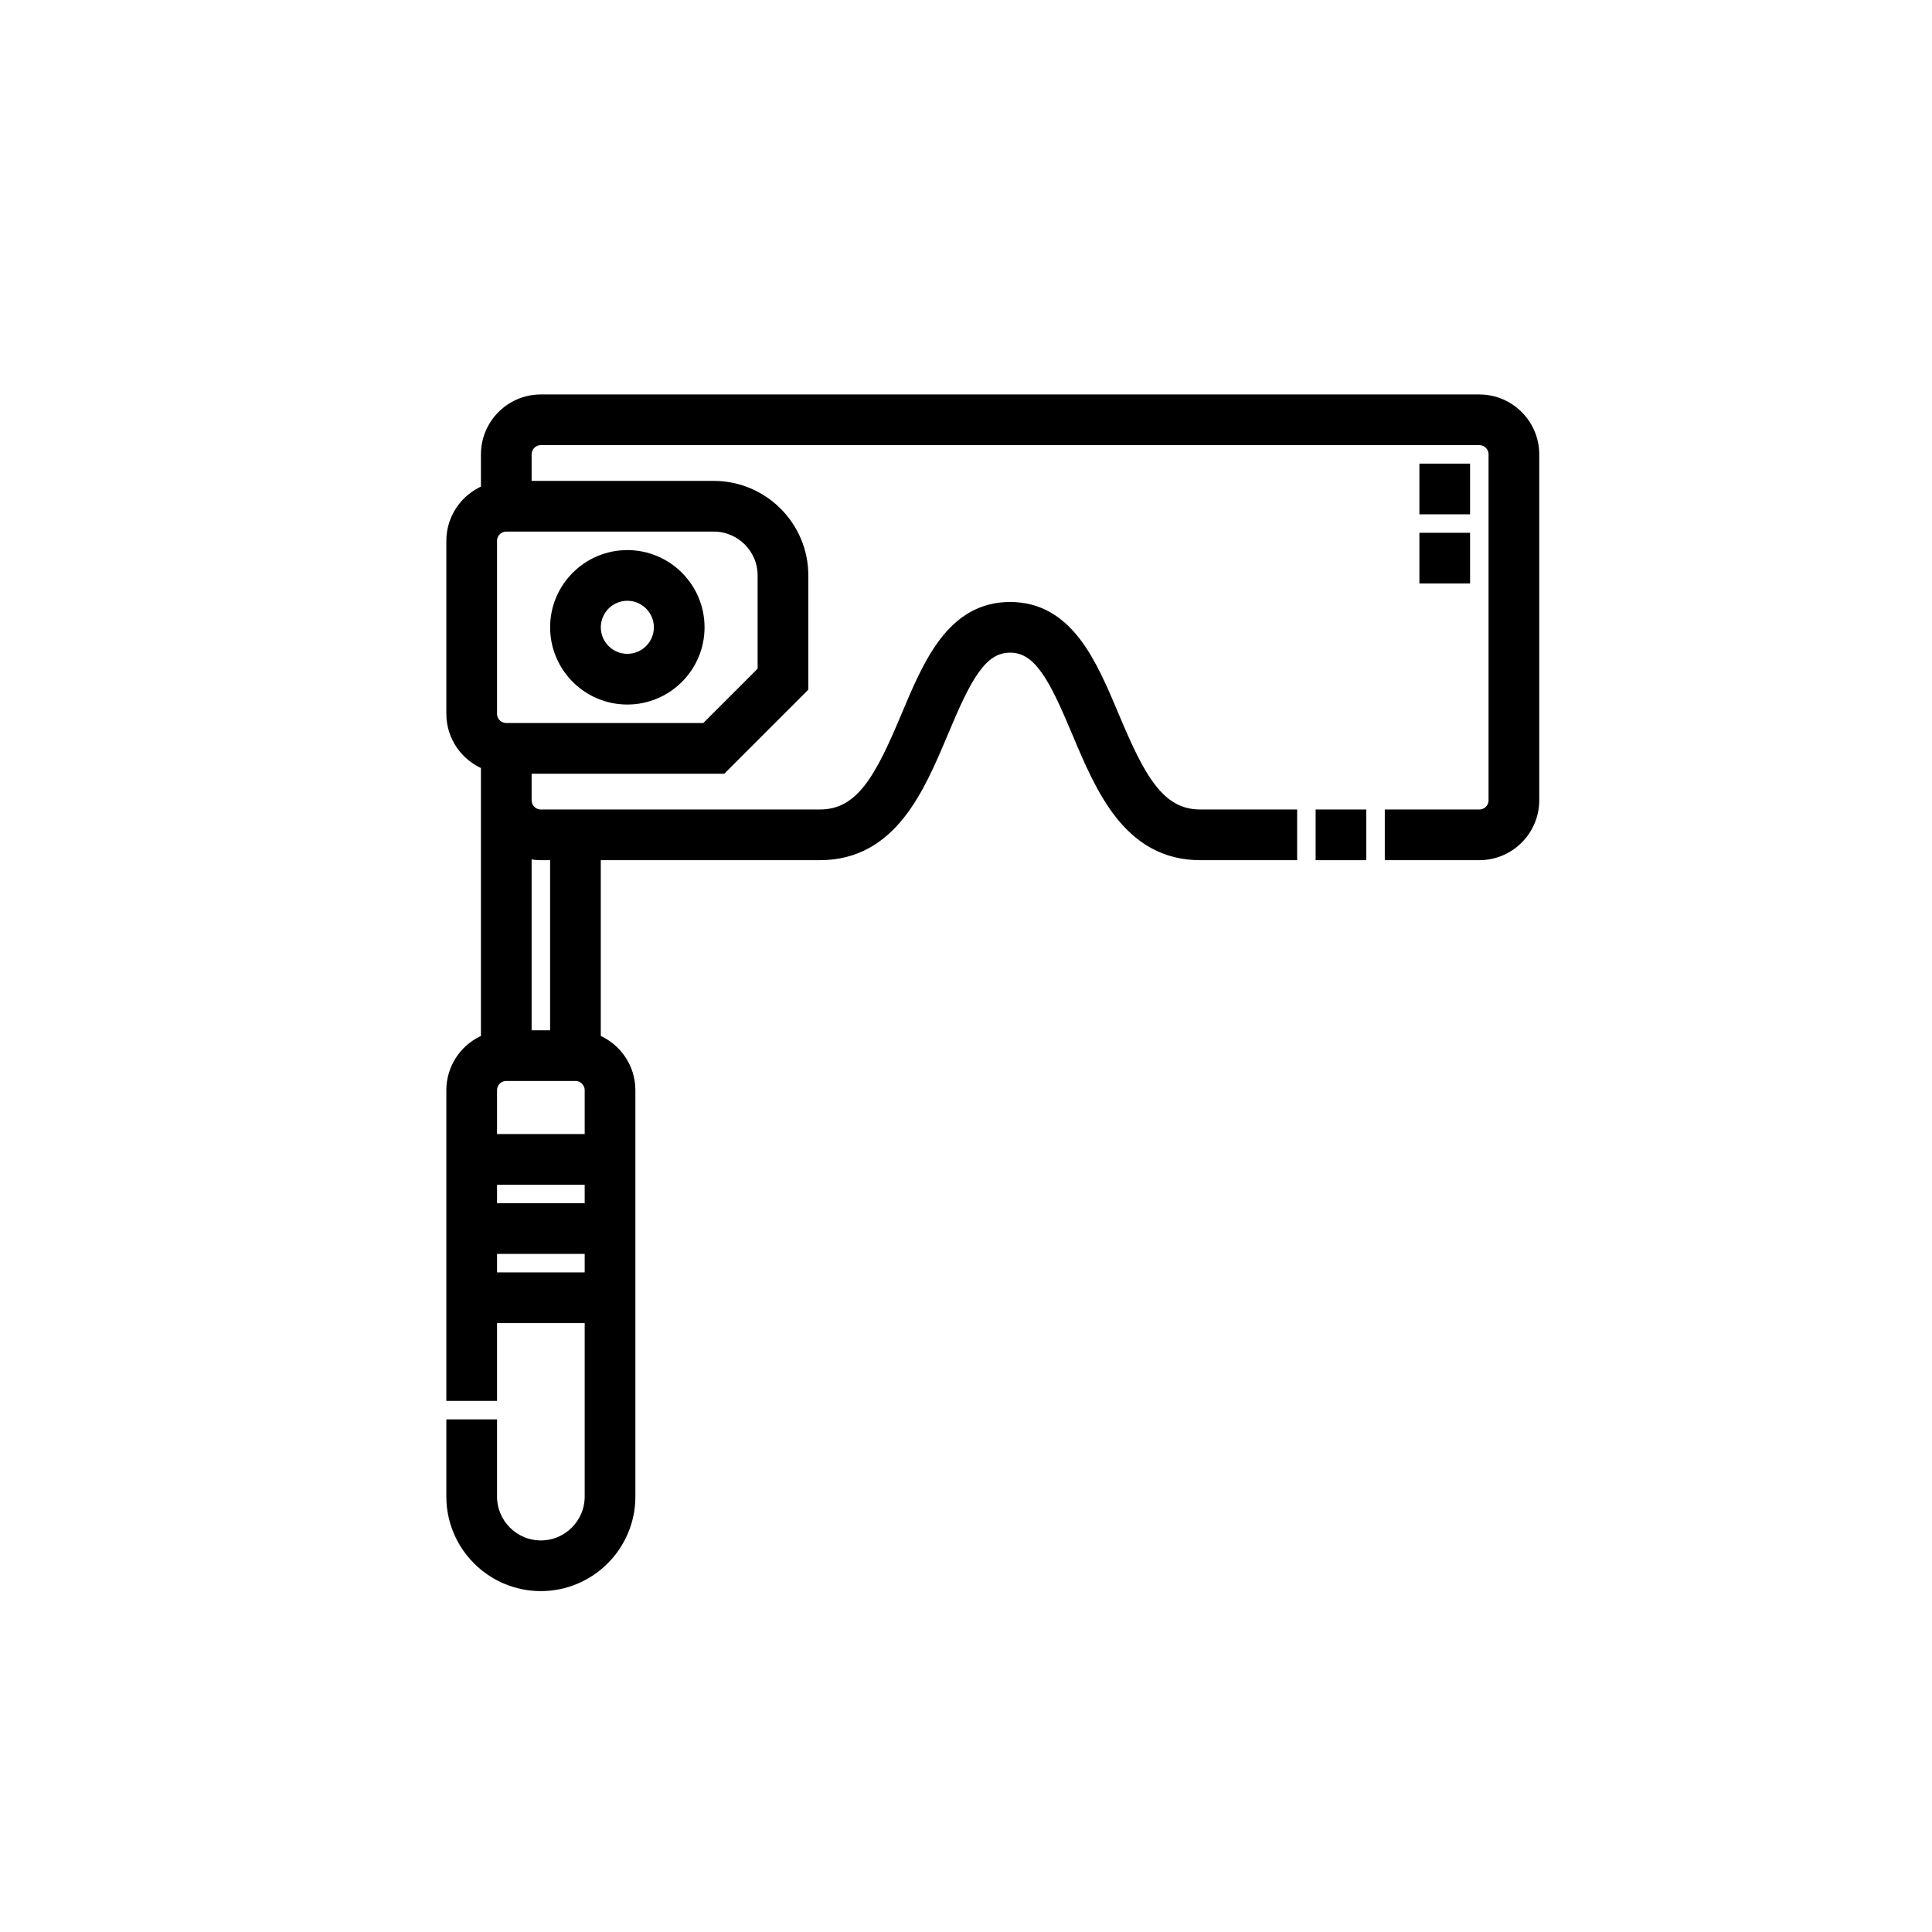 <svg xmlns="http://www.w3.org/2000/svg" width="120" height="120" viewBox="0 0 120 120" fill="none"><g clip-path="url(#clip0_78_281)"><path d="M84.614 50.529V53.178H81.966V50.529H84.614Z" fill="black" stroke="black" stroke-width="0.5"></path><path d="M91.882 24.75L92.061 24.755C93.893 24.848 95.355 26.368 95.355 28.223V49.705C95.355 51.62 93.797 53.177 91.882 53.177H86.262V50.529H91.882C92.337 50.529 92.707 50.159 92.707 49.705V28.223C92.707 27.768 92.337 27.398 91.882 27.398H33.593C33.139 27.399 32.77 27.768 32.77 28.223V30.12H44.335C47.434 30.12 49.956 32.642 49.956 35.741V42.734L44.883 47.807H32.77V49.705C32.77 50.159 33.139 50.529 33.593 50.529H50.923C52.181 50.529 53.1 49.965 53.91 48.926C54.731 47.872 55.423 46.349 56.215 44.467C56.901 42.834 57.613 41.133 58.601 39.844C59.599 38.543 60.895 37.64 62.738 37.64C64.581 37.64 65.877 38.543 66.875 39.844C67.863 41.133 68.576 42.834 69.262 44.467C70.053 46.349 70.746 47.872 71.567 48.926C72.377 49.965 73.296 50.529 74.553 50.529H80.318V53.177H74.553C72.292 53.177 70.72 52.127 69.537 50.641C68.363 49.167 67.559 47.25 66.821 45.492C66.118 43.82 65.531 42.508 64.887 41.612C64.251 40.727 63.589 40.288 62.738 40.288C61.887 40.288 61.225 40.726 60.589 41.612C59.945 42.508 59.358 43.82 58.656 45.492C57.917 47.25 57.113 49.167 55.94 50.641C54.757 52.127 53.185 53.177 50.923 53.177H37.066V64.508C38.325 65.029 39.215 66.269 39.215 67.716V92.956C39.214 96.055 36.693 98.576 33.593 98.576C30.494 98.576 27.973 96.055 27.973 92.956V88.409H30.622V92.956C30.622 94.594 31.955 95.928 33.593 95.929C35.232 95.929 36.566 94.595 36.566 92.956V81.929H30.622V86.762H27.973V67.716L27.984 67.436C28.09 66.11 28.945 64.995 30.122 64.508V47.541C28.863 47.02 27.973 45.781 27.973 44.334V33.593C27.973 32.146 28.863 30.907 30.122 30.386V28.223C30.122 26.308 31.679 24.75 33.593 24.75H91.882ZM30.622 79.281H36.566V77.633H30.622V79.281ZM30.622 74.984H36.566V73.336H30.622V74.984ZM31.446 66.892C30.992 66.892 30.622 67.262 30.622 67.716V70.688H36.566V67.716C36.566 67.262 36.196 66.892 35.742 66.892H31.446ZM32.77 64.243H34.418V53.177H33.593C33.31 53.177 33.035 53.14 32.77 53.075V64.243ZM31.446 32.769C30.992 32.769 30.622 33.139 30.622 33.593V44.334C30.622 44.788 30.992 45.158 31.446 45.158H43.787L47.307 41.638V35.741C47.307 34.102 45.973 32.769 44.335 32.769H31.446Z" fill="black" stroke="black" stroke-width="0.5"></path><path d="M38.965 34.417C41.472 34.417 43.511 36.457 43.511 38.964C43.511 41.471 41.472 43.51 38.965 43.51C36.458 43.51 34.419 41.471 34.419 38.964C34.419 36.457 36.458 34.417 38.965 34.417ZM38.965 37.065C37.919 37.065 37.067 37.917 37.067 38.964C37.067 40.01 37.919 40.861 38.965 40.861C40.011 40.861 40.863 40.01 40.863 38.964C40.863 37.917 40.012 37.066 38.965 37.065Z" fill="black" stroke="black" stroke-width="0.5"></path><path d="M91.059 29.047V31.695H88.411V29.047H91.059Z" fill="black" stroke="black" stroke-width="0.5"></path><path d="M91.059 33.343V35.991H88.411V33.343H91.059Z" fill="black" stroke="black" stroke-width="0.5"></path></g><defs><clipPath id="clip0_78_281"><rect width="80" height="80" fill="white" transform="translate(20 20)"></rect></clipPath></defs></svg>